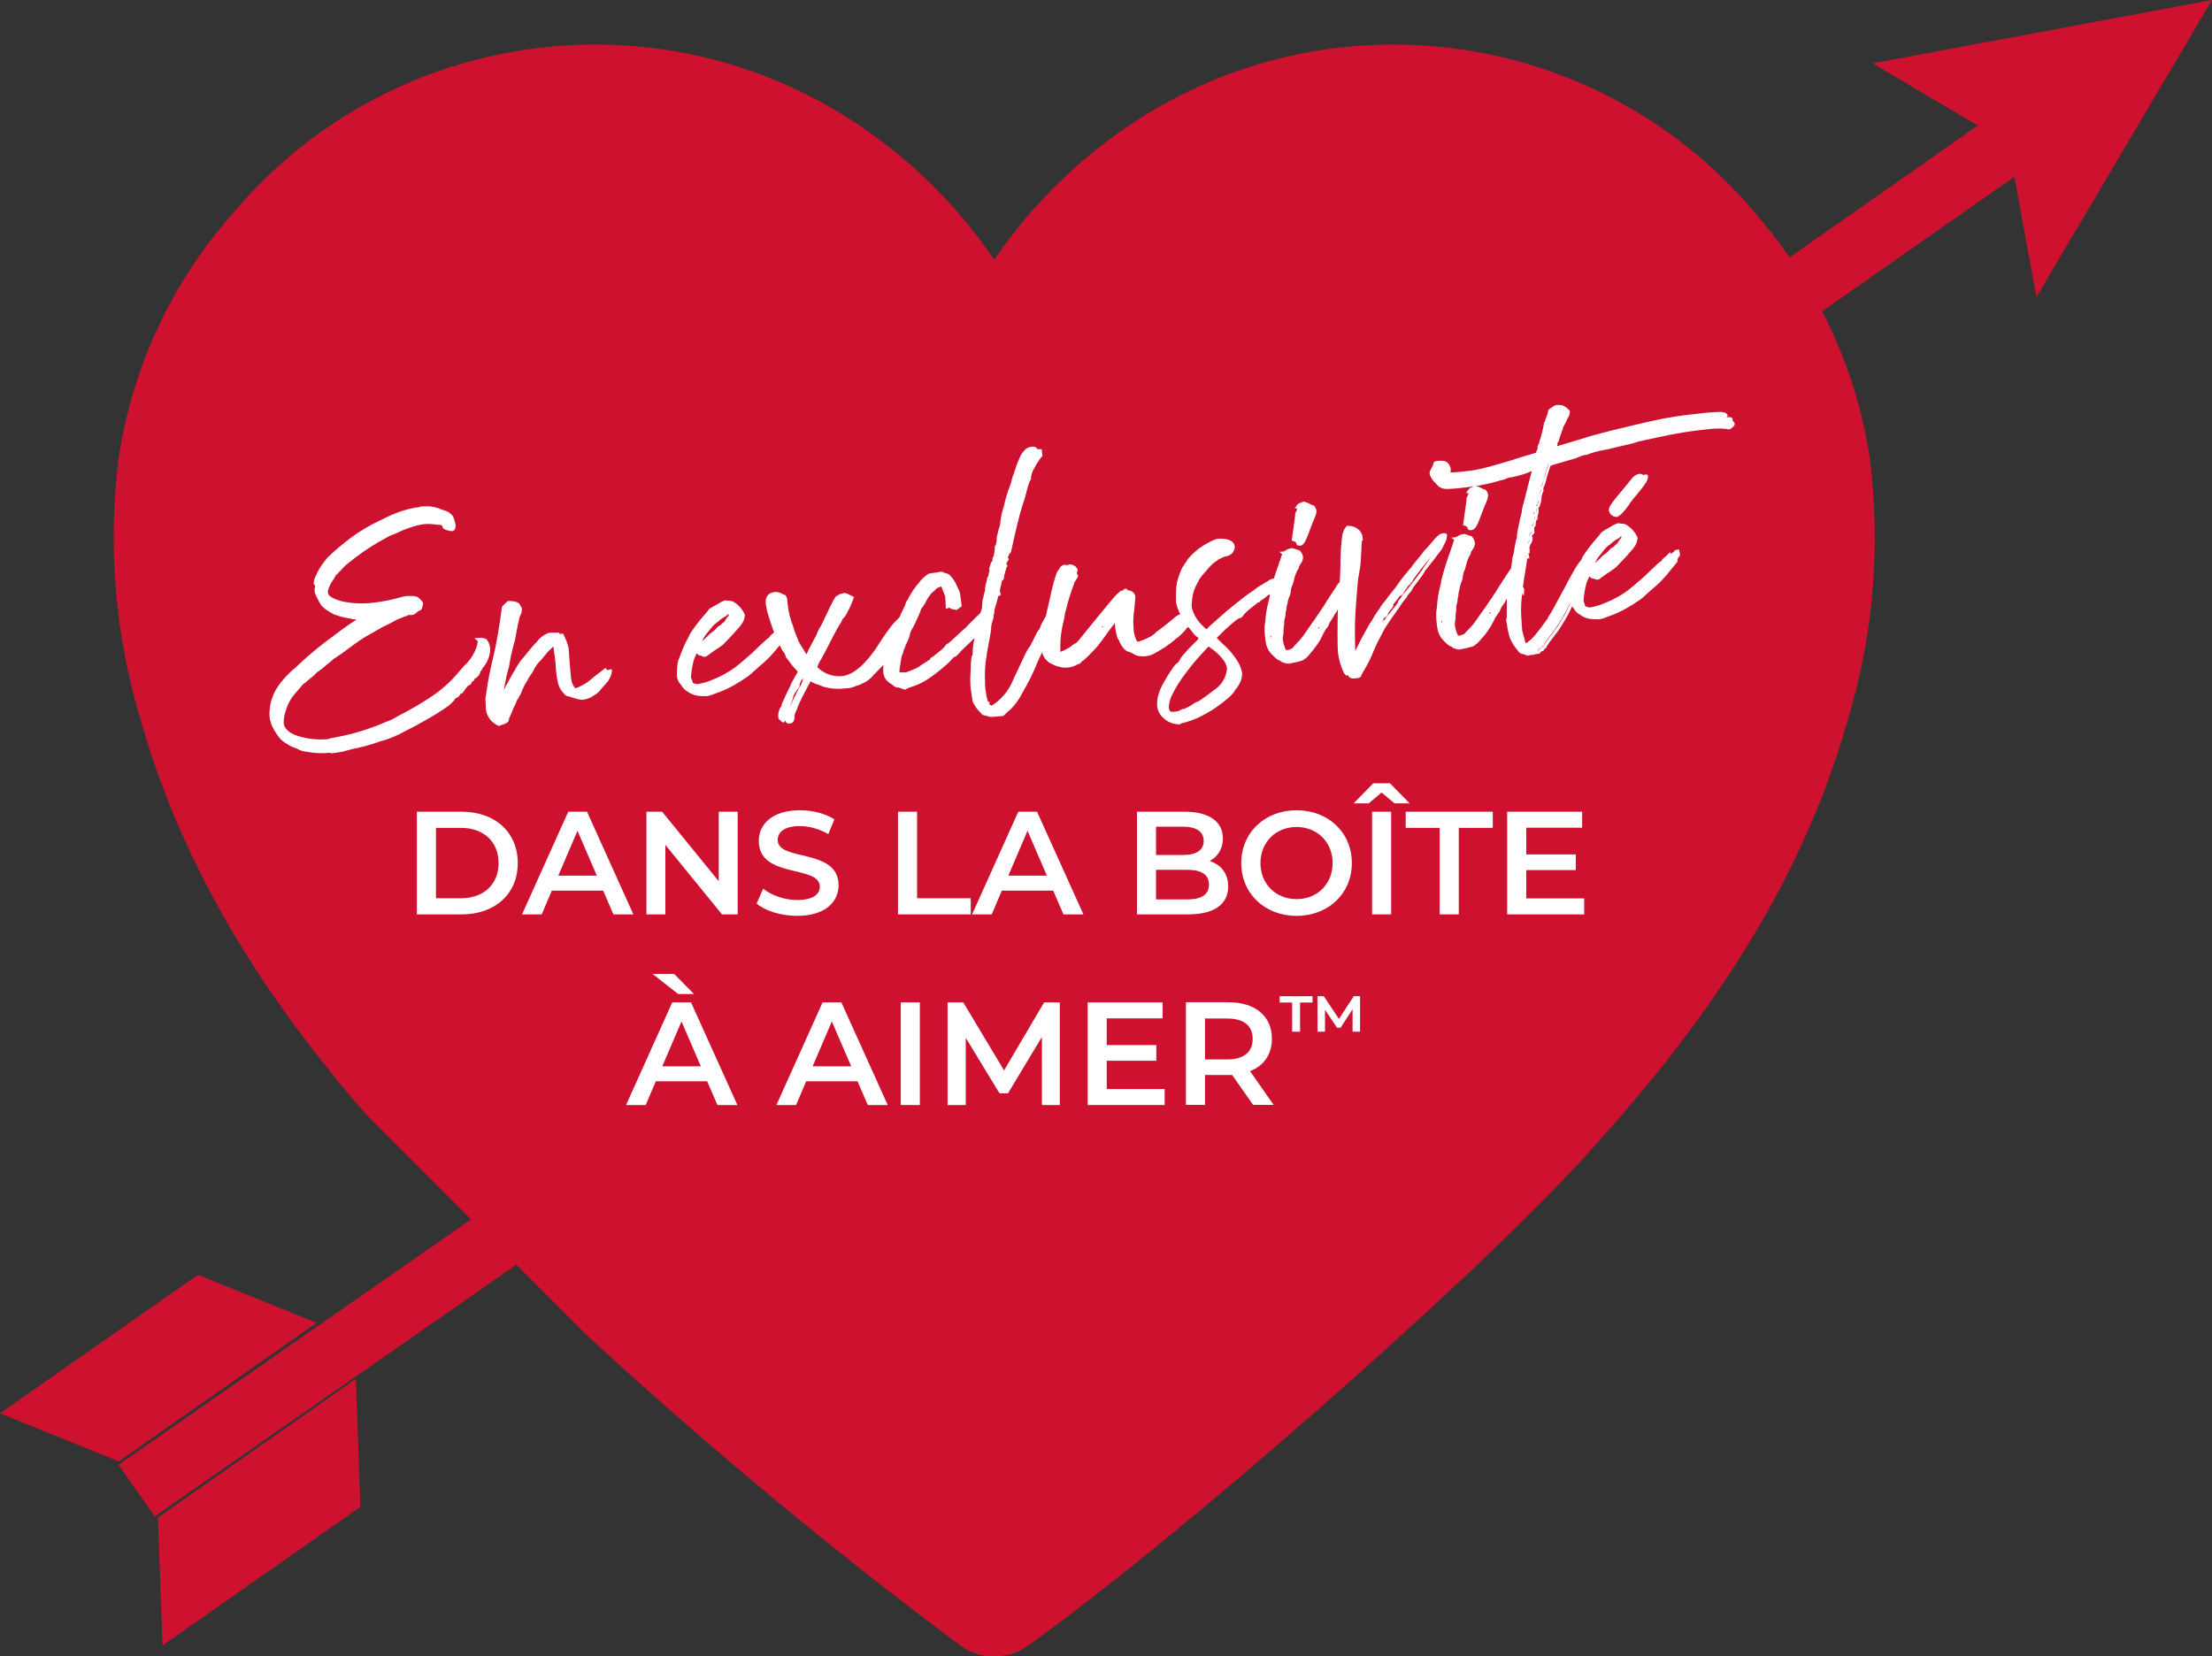 <?xml version="1.0" encoding="UTF-8"?><svg id="b" xmlns="http://www.w3.org/2000/svg" width="150.8" height="112.93" viewBox="0 0 150.8 112.93"><rect x="0" y="0" width="150.8" height="112.93" fill="#333333" stroke="none"/><g id="c"><g id="d"><path d="M127.67,4.32l7.16,4.24-12.83,8.99c-.74-1.07-1.54-2.1-2.39-3.08C109.46,2.45,92.12-.48,78.59,7.53c-4.3,2.56-7.99,6.04-10.81,10.18-2.81-4.15-6.51-7.62-10.81-10.18C43.44-.48,26.1,2.45,15.95,14.46c-4.18,4.69-6.91,10.5-7.85,16.71-.78,6.04-.26,12.19,1.52,18.02,3.39,11.99,10.34,21,15.28,26.74l7.21,7.22-24.03,16.73,2.47,3.52,24.65-17.16,4.77,4.77c8.15,7.52,16.68,14.61,25.56,21.24.65.47,1.45.71,2.25.68h.13c.76,0,1.5-.24,2.12-.68,10.38-7.42,30.25-24.86,37.96-33.32,6.44-7.07,14.3-16.84,17.95-29.74,1.78-5.83,2.3-11.97,1.52-18.01-.52-3.47-1.62-6.83-3.24-9.95l13.11-9.18,1.5,8.21L150.8,0l-23.13,4.32ZM19.95,46.28h.01s0,0,0,0h-.01ZM20.94,45.34h-.02s-.09.02-.15.09c-.08.07-.12.1-.12.11l.14-.09h0c.08-.04.14-.09.15-.11ZM23.45,50.86s-.03-.01-.1,0c-.09,0-.16.01-.2.02-.04.02-.07.02-.08.04l.02.06h.09c.19-.05.29-.09.29-.11h-.02ZM23.74,50.78c-.1,0-.16.03-.16.06,0,.01.02.03.06.02h.09l.07-.06s-.02-.03-.06-.02ZM23.82,43.05h-.03s-.04.02-.06.04c0,.01.02.03.05.04.03,0,.04-.02.05-.05h.01s0-.03-.02-.03ZM23.92,50.74c-.06.02-.08.04-.1.08,0,.01.02.03.05.03.04-.02.06-.03.07-.08l-.02-.03ZM26.73,49.91h-.03s-.03.02-.04.06l.03.03s.04-.02.05-.06h.01l-.02-.03ZM26.73,49.91h-.03s-.03.02-.04.06l.03.03s.04-.02.05-.06h.01l-.02-.03ZM23.92,50.74c-.06.02-.08.04-.1.08,0,.01.02.03.05.03.04-.02.06-.03.07-.08l-.02-.03ZM23.82,43.05h-.03s-.04.02-.06.04c0,.01.02.03.05.04.03,0,.04-.02.05-.05h.01s0-.03-.02-.03ZM23.74,50.78c-.1,0-.16.03-.16.06,0,.01.02.03.06.02h.09l.07-.06s-.02-.03-.06-.02ZM23.45,50.86s-.03-.01-.1,0c-.09,0-.16.01-.2.02-.04.02-.07.02-.08.04l.02.06h.09c.19-.05.29-.09.29-.11h-.02ZM20.94,45.34h-.02s-.09.02-.15.09c-.08.07-.12.1-.12.11l.14-.09h0c.08-.04.14-.09.15-.11ZM19.95,46.28h.01s0,0,0,0h-.01ZM19.95,46.28h.01s0,0,0,0h-.01ZM20.94,45.34h-.02s-.09.02-.15.09c-.08.07-.12.1-.12.11l.14-.09h0c.08-.04.14-.09.15-.11ZM23.45,50.86s-.03-.01-.1,0c-.09,0-.16.01-.2.02-.04.02-.07.02-.08.04l.02.06h.09c.19-.05.29-.09.29-.11h-.02ZM23.74,50.78c-.1,0-.16.03-.16.06,0,.01.02.03.06.02h.09l.07-.06s-.02-.03-.06-.02ZM23.82,43.05h-.03s-.04.02-.06.04c0,.01.02.03.05.04.03,0,.04-.02.05-.05h.01s0-.03-.02-.03ZM23.92,50.74c-.06.02-.08.04-.1.08,0,.01.02.03.05.03.04-.02.06-.03.07-.08l-.02-.03ZM26.73,49.91h-.03s-.03.02-.04.06l.03.03s.04-.02.05-.06h.01l-.02-.03ZM26.73,49.91h-.03s-.03.02-.04.06l.03.03s.04-.02.05-.06h.01l-.02-.03ZM23.92,50.74c-.06.02-.08.04-.1.08,0,.01.02.03.05.03.04-.02.06-.03.07-.08l-.02-.03ZM23.82,43.05h-.03s-.04.02-.06.04c0,.01.02.03.05.04.03,0,.04-.02.05-.05h.01s0-.03-.02-.03ZM23.74,50.78c-.1,0-.16.03-.16.06,0,.01.02.03.06.02h.09l.07-.06s-.02-.03-.06-.02ZM23.45,50.86s-.03-.01-.1,0c-.09,0-.16.01-.2.02-.04.02-.07.02-.08.04l.02.06h.09c.19-.05.29-.09.29-.11h-.02ZM20.94,45.34h-.02s-.09.02-.15.09c-.08.07-.12.1-.12.11l.14-.09h0c.08-.04.14-.09.15-.11ZM19.95,46.28h.01s0,0,0,0h-.01ZM19.95,46.28h.01s0,0,0,0h-.01ZM20.94,45.34h-.02s-.09.02-.15.09c-.08.07-.12.1-.12.11l.14-.09h0c.08-.04.14-.09.15-.11ZM23.45,50.86s-.03-.01-.1,0c-.09,0-.16.01-.2.02-.04.02-.07.02-.08.04l.02.06h.09c.19-.05.29-.09.29-.11h-.02ZM23.74,50.78c-.1,0-.16.03-.16.06,0,.01.02.03.06.02h.09l.07-.06s-.02-.03-.06-.02ZM23.82,43.05h-.03s-.04.02-.06.04c0,.01.02.03.05.04.03,0,.04-.02.05-.05h.01s0-.03-.02-.03ZM23.92,50.74c-.06.02-.08.04-.1.08,0,.01.02.03.05.03.04-.02.06-.03.07-.08l-.02-.03ZM26.73,49.91h-.03s-.03.02-.04.06l.03.03s.04-.02.05-.06h.01l-.02-.03ZM26.73,49.91h-.03s-.03.02-.04.06l.03.03s.04-.02.05-.06h.01l-.02-.03ZM23.92,50.74c-.06.02-.08.04-.1.08,0,.01.02.03.05.03.04-.02.06-.03.07-.08l-.02-.03ZM23.82,43.05h-.03s-.04.02-.06.04c0,.01.02.03.05.04.03,0,.04-.02.05-.05h.01s0-.03-.02-.03ZM23.74,50.78c-.1,0-.16.03-.16.06,0,.01.02.03.06.02h.09l.07-.06s-.02-.03-.06-.02ZM23.45,50.86s-.03-.01-.1,0c-.09,0-.16.01-.2.02-.04.02-.07.02-.08.04l.02.06h.09c.19-.05.29-.09.29-.11h-.02ZM20.94,45.34h-.02s-.09.02-.15.09c-.08.07-.12.1-.12.11l.14-.09h0c.08-.04.14-.09.15-.11ZM19.95,46.28h.01s0,0,0,0h-.01ZM19.95,46.28h.01s0,0,0,0h-.01ZM20.94,45.34h-.02s-.09.02-.15.09c-.08.07-.12.1-.12.11l.14-.09h0c.08-.04.14-.09.15-.11ZM23.45,50.86s-.03-.01-.1,0c-.09,0-.16.01-.2.02-.04.02-.07.02-.08.04l.02.06h.09c.19-.05.29-.09.29-.11h-.02ZM23.74,50.78c-.1,0-.16.03-.16.06,0,.01.02.03.06.02h.09l.07-.06s-.02-.03-.06-.02ZM23.82,43.05h-.03s-.04.02-.06.04c0,.01.02.03.05.04.03,0,.04-.02.05-.05h.01s0-.03-.02-.03ZM23.92,50.74c-.06.02-.08.04-.1.08,0,.01.02.03.05.03.04-.02.06-.03.07-.08l-.02-.03ZM26.73,49.91h-.03s-.03.02-.04.06l.03.03s.04-.02.05-.06h.01l-.02-.03ZM33.21,43.63c-.07-.09-.23-.14-.54-.14l-.32.03.23.19v.05c-.02.12-.04.24-.08.36-.17.49-.46.93-.85,1.28l-.36.42c-.56.67-1.21,1.25-1.94,1.73-.67.44-1.37.85-2.08,1.21l-.5.28-.11.05-.11.05-.06.02s-.08.03-.13.05c-1.05.46-2.15.81-3.28,1.03-.15.03-.27.05-.37.07-.09.01-.18.03-.26.06-.05.02-.11.04-.16.04-.56.04-1.12,0-1.67-.14-.8-.19-1.23-.52-1.27-.97,0-.29.05-.58.15-.86.1-.34.26-.67.47-.96l.47-.55s.08-.08.11-.13c.02-.03.04-.05.06-.08.02-.04.09-.09.09-.09.07-.03.13-.08.18-.13.09-.08.18-.16.28-.24.31-.23.35-.29.36-.32.06-.06.13-.12.21-.17.19-.13.44-.34.84-.68l.19-.16c.32-.2.69-.46,1.07-.75.5-.38.91-.65,1.11-.77l1.09-.62.13-.07c.23-.1.45-.21.66-.33.14-.09.29-.16.45-.22h.02c.08-.03.16-.07.24-.11.05-.02.11-.04.16-.04.05-.01.09-.03.13-.07.01-.01.05-.02.05-.02h.05s.11.02.17.01c.13-.02.25-.08.33-.18.06-.06.13-.1.21-.13h.01c.06-.03.11-.08.14-.14v-.02s.02-.04.02-.07c.01-.05.03-.12.05-.21v-.04c0-.06-.03-.11-.07-.15-.09-.12-.2-.22-.33-.3-.1-.04-.21-.06-.32-.06h-.32s-.01-.01-.01-.01c-.19.02-.37.06-.55.12-.62.17-1.25.29-1.89.36-.69.07-1.38.04-2.05-.11-.61-.17-.93-.36-.95-.59,0-.13.04-.25.09-.37.05-.14.12-.27.2-.39.09-.12.16-.24.23-.37.01-.03.03-.06.05-.08.07-.05.13-.1.17-.16.03-.04.06-.08.08-.1.05-.01.1-.05.11-.11.18-.19.37-.37.58-.52.81-.66,1.69-1.23,2.62-1.72.1-.05.2-.1.31-.14.1-.03.21-.08.31-.13l.05-.02c.22-.11.45-.2.68-.28l.37-.12c.24-.08.48-.13.73-.16.26-.02.51-.01.77.03.1.02.21.02.31.02.04.01.09.02.12.05.03.02.04.09.04.09.01.08.07.14.14.16.07.04.15.08.23.08.08.02.17.05.25.05h.02c.07,0,.14-.05.2-.11v-.02c.04-.09.05-.2.05-.31l-.03-.11c-.03-.18-.09-.36-.19-.52-.16-.19-.37-.31-.61-.36-.16-.06-.28-.11-.34-.13l-.23-.07h-.01l-.17-.03c-.08-.01-.14-.03-.16-.03h-.45l-.22.02-.14.05h-.11c-.8.14-1.58.41-2.3.8l-.26.12c-.68.32-1.32.71-1.92,1.15-.55.41-1.08.86-1.58,1.34-.07.08-.14.16-.19.23l-.06.08c-.22.28-.4.58-.54.9-.09.17-.15.35-.17.56.01.05.04.1.08.13.01.01.02.03.02.03v.08c-.02.06-.04.12-.04.18l.02.2v.02c.08.2.17.39.28.58l.02.04c.05.09.1.18.16.26.16.17.35.31.56.43.1.06.19.11.29.17h.02c.34.13.7.22,1.07.28.15.04.3.06.46.08-.05.02-.11.06-.19.1-.51.33-1.14.8-2.07,1.51-.67.52-1.32,1.07-1.93,1.67-.48.38-.9.84-1.24,1.35-.34.54-.52,1.16-.52,1.8,0,.06.01.13.01.19,0,.11.02.22.07.32v.02s.02.04.02.06c.02.12.07.24.14.35.15.3.34.58.57.83.14.12.29.22.45.31.14.09.29.17.45.22.08.02.15.05.22.09l.04.02c.15.08.31.13.48.15.56.11,1.13.14,1.7.08l.06.04c.27-.03.54-.07.81-.12h0c.13-.05.24-.07.32-.09l.06-.02c.07-.01.13-.02.19-.05.63-.12,1.25-.29,1.86-.5.08-.04.16-.06.24-.08h.03c.53-.16,1.04-.38,1.52-.65.57-.28,1.19-.62,1.9-1.04,1.1-.66,1.24-.83,1.27-.89l.07-.08c.08-.06.14-.15.18-.24.09-.02.18-.07.25-.15.05-.05.08-.11.11-.17h.03c.07,0,.13-.06.25-.25.06-.1.13-.19.21-.27.09-.03.17-.09.23-.17l.05-.06-.05-.05s.03-.01.05-.01c.12-.01.16-.14.18-.2.13-.06.24-.15.31-.28.03-.05.06-.11.08-.18.01-.02.03-.07.03-.07h0s.03-.03.04-.04c.02-.02.04-.07.04-.07v-.02s.11-.15.11-.15h.01c.11-.15.21-.31.28-.49.1-.22.16-.46.16-.71-.01-.23-.08-.45-.22-.64ZM98.53,36.36h-.18c-.19.02-.39.18-.67.53l-.47.54c-.05.03-.13.12-.13.12l-.06.09c-.06.08-.11.15-.16.21l-.47.57c-.05.06-.09.12-.12.17-.02.03-.04.06-.06.09l-.04.05h-.01l-.03.03c-.3.35-.59.71-.85,1.08-.05.09-.11.17-.18.25l-.1.13c-.11.14-.24.29-.36.45-.1.15-.2.29-.32.42-.11.12-.2.25-.27.39-.05.08-.11.16-.17.24-.08.11-.16.23-.23.35-.05.1-.1.19-.16.28-.16.23-.3.48-.43.73-.19.33-.35.63-.48.91-.08.16-.15.3-.2.4v-.07c-.03-1.06-.03-1.74,0-2.2.02-.55.08-1.35.18-2.51.02-.17.05-.35.09-.52v-.04c.05-.27.09-.49.1-.68l.07-1.3v-.03s.01-.08.01-.12l.02-.06h.05l-.02-.2c-.01-.25-.15-.49-.37-.62-.2-.14-.43-.2-.67-.18h-.04l-.03.04c-.14.17-.23.37-.27.59-.08.6-.12,1.21-.13,1.81v.16c0,.24-.01.49-.02.75,0,.17-.02.34-.03.49-.03.02-.1.09-.1.09l-.75,1.15c-.24.4-.67,1.05-1.35,2l-.19.28c-.18.26-.38.5-.61.72l-.24.28s-.08.03-.11.04c-.03.01-.05.03-.07.03-.05.02-.11.04-.16.04h-.08l-.03-.07c-.09-.19-.15-.4-.18-.61-.01-.04-.01-.08-.01-.11,0-.07.01-.14.03-.21.02-.12.03-.24.02-.36.01-.14.03-.29.05-.45v-.22c.06-.17.1-.36.1-.55v-.02s-.03.04-.04.05c.01.13-.02.31-.1.57v.22c-.02.1-.04.27-.05.46.01.12,0,.23-.01.34-.04.11-.04.22-.03.34.02.19.08.41.19.65l.06.13h.15c.07,0,.13-.02.19-.04.06-.02.13-.06.2-.08l.26-.27c.26-.24.46-.5.63-.73l.2-.28c.64-.89,1.08-1.56,1.35-2l.74-1.14s.05-.04.08-.05c.09-.09.2-.13.3-.15.16-.01.3.03.44.15-.09.14-.17.29-.22.46-.05.17-.15.32-.24.46-.16.19-.28.34-.37.47-.08.1-.14.18-.17.24-.02.39-.02.7-.02.91-.01.34-.01.82,0,1.45v.13c.01.18.01.33.02.45.02.14.04.28.07.42.05.26.13.51.23.76.13.31.2.38.27.41h.06l.04-.05v.02c.04.09.1.16.19.2.1.03.2.05.3.03.15-.01.43-.03.43-.2.05-.11.1-.2.16-.3.26-.42.49-.87.67-1.34.14-.34.3-.68.48-1l.2-.39c.06-.12.13-.23.2-.34.09-.14.19-.29.31-.46l.16-.23c.07-.1.14-.19.2-.28.11-.15.21-.3.3-.44.09-.14.18-.27.29-.4h.01c.07-.08.12-.16.17-.24v-.02s.02-.04.04-.06c.11-.11.21-.23.29-.38.02-.03.03-.05.04-.07s.03-.06.03-.06c.02-.01.05-.06.05-.06.04-.06.11-.15.2-.27l.2-.27.02-.03c.12-.14.22-.29.31-.46v-.02s.02-.02.03-.04c.06-.06.12-.12.16-.19.26-.32.55-.69.78-1.01.15-.16.26-.35.34-.56l.03-.04s.05-.08.05-.12c.07-.11.11-.24.11-.37l.02-.13c-.01-.06-.05-.11-.11-.12ZM97.42,38.17c-.07.12-.15.23-.24.34-.09.11-.17.24-.24.37-.43.59-.83,1.1-1.11,1.44-.13.14-.24.28-.33.44-.03.04-.06.08-.09.11-.05.04-.09.1-.09.17-.09.17-.2.31-.32.45-.09.12-.18.22-.26.32-.09.1-.17.21-.25.32l-.02.02c-.1.14-.18.23-.24.3v-.05h.01c.06-.03.09-.11.08-.18v-.08h.03c.12-.02.22-.11.26-.23.02-.06.04-.11.06-.16l.21-.25c.07-.07.11-.16.11-.26v-.04s.08-.07.1-.12c.02-.02.08-.09.14-.17.07-.07.12-.15.16-.24.04-.02.08-.04.12-.06.05-.02.1-.06.14-.11l.02-.03v-.02s.03-.05.08-.13l.06-.09c.07-.09.13-.18.18-.27l.05-.05c.07-.04.12-.1.15-.17.03-.02.06-.04.08-.07.02-.04.05-.08.06-.13.38-.54.79-1.06,1.22-1.56l-.13.19ZM19.95,46.28h.01s0,0,0,0h-.01ZM20.94,45.34h-.02s-.09.02-.15.09c-.08.07-.12.1-.12.11l.14-.09h0c.08-.04.14-.09.15-.11ZM23.45,50.86s-.03-.01-.1,0c-.09,0-.16.01-.2.02-.04.02-.07.02-.08.04l.02.06h.09c.19-.05.29-.09.29-.11h-.02ZM23.74,50.78c-.1,0-.16.03-.16.06,0,.01.02.03.06.02h.09l.07-.06s-.02-.03-.06-.02ZM23.82,43.05h-.03s-.04.02-.06.04c0,.01.02.03.05.04.03,0,.04-.02.05-.05h.01s0-.03-.02-.03ZM23.92,50.74c-.06.02-.08.04-.1.08,0,.01.02.03.05.03.04-.02.06-.03.07-.08l-.02-.03ZM26.73,49.91h-.03s-.03.02-.04.06l.03.03s.04-.02.05-.06h.01l-.02-.03ZM26.73,49.91h-.03s-.03.02-.04.06l.03.03s.04-.02.05-.06h.01l-.02-.03ZM23.92,50.74c-.06.02-.08.04-.1.08,0,.01.02.03.05.03.04-.02.06-.03.07-.08l-.02-.03ZM23.82,43.05h-.03s-.04.02-.06.04c0,.01.02.03.05.04.03,0,.04-.02.05-.05h.01s0-.03-.02-.03ZM23.74,50.78c-.1,0-.16.03-.16.06,0,.01.02.03.06.02h.09l.07-.06s-.02-.03-.06-.02ZM23.45,50.86s-.03-.01-.1,0c-.09,0-.16.01-.2.02-.04.02-.07.02-.08.04l.02.06h.09c.19-.05.29-.09.29-.11h-.02ZM20.94,45.34h-.02s-.09.02-.15.09c-.08.07-.12.1-.12.11l.14-.09h0c.08-.04.14-.09.15-.11ZM19.95,46.28h.01s0,0,0,0h-.01ZM19.95,46.28h.01s0,0,0,0h-.01ZM20.94,45.34h-.02s-.09.02-.15.09c-.08.07-.12.1-.12.11l.14-.09h0c.08-.04.14-.09.15-.11ZM23.45,50.86s-.03-.01-.1,0c-.09,0-.16.01-.2.02-.04.02-.07.02-.08.04l.02.06h.09c.19-.05.29-.09.29-.11h-.02ZM23.74,50.78c-.1,0-.16.03-.16.06,0,.01.02.03.06.02h.09l.07-.06s-.02-.03-.06-.02ZM23.82,43.05h-.03s-.04.02-.06.04c0,.01.02.03.05.04.03,0,.04-.02.05-.05h.01s0-.03-.02-.03ZM23.92,50.74c-.06.02-.08.04-.1.08,0,.01.02.03.05.03.04-.02.06-.03.07-.08l-.02-.03ZM26.73,49.91h-.03s-.03.02-.04.06l.03.03s.04-.02.05-.06h.01l-.02-.03ZM26.73,49.91h-.03s-.03.02-.04.06l.03.03s.04-.02.05-.06h.01l-.02-.03ZM23.92,50.74c-.06.02-.08.04-.1.08,0,.01.02.03.05.03.04-.02.06-.03.07-.08l-.02-.03ZM23.82,43.05h-.03s-.04.02-.06.04c0,.01.02.03.05.04.03,0,.04-.02.05-.05h.01s0-.03-.02-.03ZM23.74,50.78c-.1,0-.16.03-.16.06,0,.01.02.03.06.02h.09l.07-.06s-.02-.03-.06-.02ZM23.45,50.86s-.03-.01-.1,0c-.09,0-.16.01-.2.02-.04.02-.07.02-.08.04l.02.06h.09c.19-.05.29-.09.29-.11h-.02ZM20.94,45.34h-.02s-.09.02-.15.09c-.08.07-.12.1-.12.11l.14-.09h0c.08-.04.14-.09.15-.11ZM19.95,46.28h.01s0,0,0,0h-.01ZM19.95,46.28h.01s0,0,0,0h-.01ZM20.94,45.34h-.02s-.09.02-.15.09c-.08.07-.12.1-.12.11l.14-.09h0c.08-.04.14-.09.15-.11ZM23.45,50.86s-.03-.01-.1,0c-.09,0-.16.01-.2.02-.04.02-.07.02-.08.04l.02.06h.09c.19-.05.29-.09.29-.11h-.02ZM23.74,50.78c-.1,0-.16.03-.16.06,0,.01.02.03.06.02h.09l.07-.06s-.02-.03-.06-.02ZM23.82,43.05h-.03s-.04.02-.06.04c0,.01.02.03.05.04.03,0,.04-.02.05-.05h.01s0-.03-.02-.03ZM23.92,50.74c-.06.02-.08.04-.1.08,0,.01.02.03.05.03.04-.02.06-.03.07-.08l-.02-.03ZM26.73,49.91h-.03s-.03.02-.04.06l.03.03s.04-.02.05-.06h.01l-.02-.03ZM26.73,49.91h-.03s-.03.02-.04.06l.03.03s.04-.02.05-.06h.01l-.02-.03ZM23.92,50.74c-.06.02-.08.04-.1.08,0,.01.02.03.05.03.04-.02.06-.03.07-.08l-.02-.03ZM23.82,43.05h-.03s-.04.02-.06.04c0,.01.02.03.05.04.03,0,.04-.02.05-.05h.01s0-.03-.02-.03ZM23.74,50.78c-.1,0-.16.03-.16.06,0,.01.02.03.06.02h.09l.07-.06s-.02-.03-.06-.02ZM23.45,50.86s-.03-.01-.1,0c-.09,0-.16.01-.2.02-.04.02-.07.02-.08.04l.02.06h.09c.19-.05.29-.09.29-.11h-.02ZM20.94,45.34h-.02s-.09.02-.15.09c-.08.07-.12.1-.12.11l.14-.09h0c.08-.04.14-.09.15-.11ZM19.95,46.28h.01s0,0,0,0h-.01ZM19.95,46.28h.01s0,0,0,0h-.01ZM20.94,45.34h-.02s-.09.02-.15.09c-.08.07-.12.1-.12.11l.14-.09h0c.08-.04.14-.09.15-.11ZM23.45,50.86s-.03-.01-.1,0c-.09,0-.16.01-.2.02-.04.02-.07.02-.08.04l.02.06h.09c.19-.05.29-.09.29-.11h-.02ZM23.74,50.78c-.1,0-.16.03-.16.06,0,.01.02.03.06.02h.09l.07-.06s-.02-.03-.06-.02ZM23.82,43.05h-.03s-.04.02-.06.04c0,.01.02.03.05.04.03,0,.04-.02.05-.05h.01s0-.03-.02-.03ZM23.92,50.74c-.06.02-.08.04-.1.08,0,.01.02.03.05.03.04-.02.06-.03.07-.08l-.02-.03ZM26.73,49.91h-.03s-.03.02-.04.06l.03.03s.04-.02.05-.06h.01l-.02-.03ZM26.73,49.91h-.03s-.03.02-.04.06l.03.03s.04-.02.05-.06h.01l-.02-.03ZM23.92,50.74c-.06.02-.08.04-.1.08,0,.01.02.03.05.03.04-.02.06-.03.07-.08l-.02-.03ZM23.82,43.05h-.03s-.04.02-.06.04c0,.01.02.03.05.04.03,0,.04-.02.05-.05h.01s0-.03-.02-.03ZM23.74,50.78c-.1,0-.16.03-.16.06,0,.01.02.03.06.02h.09l.07-.06s-.02-.03-.06-.02ZM23.45,50.86s-.03-.01-.1,0c-.09,0-.16.01-.2.02-.04.02-.07.02-.08.04l.02.06h.09c.19-.05.29-.09.29-.11h-.02ZM20.94,45.34h-.02s-.09.02-.15.09c-.08.07-.12.1-.12.11l.14-.09h0c.08-.04.14-.09.15-.11ZM19.95,46.28h.01s0,0,0,0h-.01Z" fill="#cd112e"/><polygon points="10.77 103.47 11.08 112.2 24.57 102.75 24.26 94.02 10.77 103.47" fill="#cd112e"/><polygon points="13.49 86.93 0 96.37 8.1 99.65 21.59 90.2 13.49 86.93" fill="#cd112e"/><path d="M30.8,47.93l.07-.08c.08-.06.14-.15.18-.24.09-.02.18-.07.25-.15.05-.05.08-.11.11-.17h.03c.07,0,.13-.06.25-.25.06-.1.13-.19.21-.27.09-.03.17-.09.23-.17l.05-.06-.05-.05s.03-.01.05-.01c.12-.01.16-.14.18-.2.13-.06.24-.15.31-.28.03-.05.06-.11.08-.18.01-.02.03-.07.03-.07h0s.03-.03.04-.04c.02-.02.04-.07.04-.07v-.02s.11-.15.11-.15h.01c.11-.15.21-.31.28-.49.1-.22.16-.46.16-.71-.01-.23-.08-.45-.22-.64-.07-.09-.23-.14-.54-.14l-.32.03.23.19v.05c-.02.12-.04.24-.08.36-.17.49-.46.93-.85,1.28l-.36.42c-.56.67-1.21,1.25-1.94,1.73-.67.44-1.37.85-2.08,1.21l-.5.28-.11.05-.11.05-.06.02s-.08.03-.13.05c-1.05.46-2.15.81-3.28,1.03-.15.03-.27.05-.37.07-.09.01-.18.03-.26.06-.05.02-.11.04-.16.04-.56.04-1.12,0-1.67-.14-.8-.19-1.23-.52-1.27-.97,0-.29.05-.58.15-.86.1-.34.26-.67.47-.96l.47-.55s.08-.08.11-.13c.02-.03.04-.05.06-.08.02-.04.09-.09.09-.09.07-.03.13-.08.18-.13.09-.08.18-.16.28-.24.31-.23.35-.29.36-.32.06-.06.13-.12.21-.17.19-.13.44-.34.84-.68l.19-.16c.32-.2.69-.46,1.07-.75.5-.38.91-.65,1.11-.77l1.09-.62.13-.07c.23-.1.45-.21.66-.33.14-.09.29-.16.45-.22h.02c.08-.03.16-.07.24-.11.05-.02.11-.04.16-.04.05-.01.09-.03.13-.07.01-.01.05-.02.05-.02h.05s.11.02.17.01c.13-.02.25-.08.33-.18.06-.06.13-.1.21-.13h.01c.06-.03.11-.08.14-.14v-.02s.02-.04.02-.07c.01-.05.03-.12.05-.21v-.04c0-.06-.03-.11-.07-.15-.09-.12-.2-.22-.33-.3-.1-.04-.21-.06-.32-.06h-.32s-.01-.01-.01-.01c-.19.02-.37.06-.55.12-.62.17-1.25.29-1.89.36-.69.07-1.38.04-2.05-.11-.61-.17-.93-.36-.95-.59,0-.13.04-.25.09-.37.05-.14.12-.27.2-.39.09-.12.16-.24.23-.37.01-.03.03-.06.05-.08.07-.05.13-.1.17-.16.03-.04.06-.08.08-.1.05-.01.1-.05.11-.11.18-.19.37-.37.58-.52.81-.66,1.69-1.23,2.62-1.72.1-.05.2-.1.31-.14.1-.03.21-.08.31-.13l.05-.02c.22-.11.45-.2.68-.28l.37-.12c.24-.08.48-.13.73-.16.26-.02.51-.01.77.03.1.02.21.02.31.02.04.01.09.02.12.05.03.02.04.09.04.09.01.08.07.14.14.16.07.04.15.08.23.08.08.02.17.05.25.05h.02c.07,0,.14-.05.2-.11v-.02c.04-.09.05-.2.05-.31l-.03-.11c-.03-.18-.09-.36-.19-.52-.16-.19-.37-.31-.61-.36-.16-.06-.28-.11-.34-.13l-.23-.07h-.01l-.17-.03c-.08-.01-.14-.03-.16-.03h-.45l-.22.02-.14.05h-.11c-.8.14-1.58.41-2.3.8l-.26.12c-.68.32-1.32.71-1.92,1.15-.55.41-1.08.86-1.58,1.34-.07.08-.14.16-.19.23l-.06.08c-.22.28-.4.58-.54.9-.09.17-.15.35-.17.56.01.05.04.1.08.13.01.01.02.03.02.03v.08c-.02.06-.04.12-.04.18l.02.2v.02c.08.2.17.39.28.58l.02.04c.05.09.1.18.16.26.16.17.35.31.56.43.1.06.19.11.29.17h.02c.34.13.7.22,1.07.28.15.04.3.06.46.08-.05.02-.11.06-.19.1-.51.33-1.14.8-2.07,1.51-.67.52-1.32,1.07-1.93,1.67-.48.38-.9.84-1.24,1.35-.34.54-.52,1.16-.52,1.8,0,.06.01.13.01.19,0,.11.02.22.07.32v.02s.02.04.02.06c.02.12.07.24.14.35.15.3.34.58.57.83.14.12.29.22.45.31.14.09.29.17.45.22.08.02.15.05.22.09l.04.02c.15.08.31.13.48.15.56.11,1.13.14,1.7.08l.06.04c.27-.03.54-.07.81-.12h0c.13-.05.24-.07.32-.09l.06-.02c.07-.01.13-.02.19-.05.63-.12,1.25-.29,1.86-.5.08-.04.16-.06.24-.08h.03c.53-.16,1.04-.38,1.52-.65.57-.28,1.19-.62,1.9-1.04,1.1-.66,1.24-.83,1.27-.89Z" fill="#fff"/><path d="M61.68,47.04l.04-.02c.17-.1.35-.17.53-.22.32-.11.62-.25.91-.43.34-.22.68-.47.99-.73.29-.23.57-.49.82-.77.09-.09.12-.09.12-.09.04,0,.11,0,.43-.39l.72-.69c.07-.07.13-.14.2-.21-.08.34-.13.69-.13,1.04,0,.1-.01.14-.02.15-.06.07-.08.21-.1.55l-.02.56c-.03.37-.03.75,0,1.12l.14.93c.1.21.22.4.37.58l.31.33.57.14.84-.07.31-.3c.14-.1.27-.23.38-.36.24-.28.45-.59.61-.92.4-.68.75-1.38,1.04-2.11v-.02s.01-.02.01-.02c.01-.02.03-.05.03-.05l.22-.46c.02-.05.04-.08.05-.12.03.22.14.41.3.57h.01l.06.06.02.02s.08.09.18.12l.08.04s.06.03.08.04c.12.06.24.11.37.14h.02c.2.07.42.09.63.07.23-.02.45-.09.64-.21.03-.02.06-.03.09-.03.05,0,.1-.03.22-.17.01-.02.03-.04.05-.05.04-.01.1-.04.48-.42.26-.27.43-.45.53-.56.24-.31.49-.64.69-.93.13-.19.3-.41.5-.66l.02.2c0,.11.02.21.04.32.11.47.13.6.22.62,0,.02.02.08.02.08.08.21.2.39.35.56l.06.05s.1.08.16.1h.01c.14.04.26.09.38.16.12.08.26.14.4.16.13.01.25.02.38.01.23-.01.47-.08.67-.2.49-.26.95-.57,1.38-.92.02-.03.05-.06.08-.08.11-.07.21-.15.3-.24.19-.17.36-.36.52-.57h.01c.05.07.12.16.21.26.29.39.36.42.4.42.01.01.03.02.1.1v.02c-.08.11-.18.22-.29.31-.23.23-.49.49-.75.8-.11.12-.2.25-.27.41-.05.02-.08.06-.08.11,0,.02-.05.05-.05.05h-.02c-.07.03-.13.09-.17.16l-.11.14c-.22.31-.42.63-.6.96-.17.28-.31.58-.4.9-.07.23-.09.47-.09.72.03.36.2.68.48.9.26.24.6.37.96.39h.17v-.06h.01l.14-.03c.61-.15,1.22-.41,1.83-.79.12-.06.23-.13.34-.21.23-.15.44-.31.65-.48l.06-.05c.15-.12.3-.24.43-.38l.11-.13c.09-.09.12-.14.13-.2.01-.01.02-.03.04-.04.04-.05.08-.1.12-.15.01-.01.02-.02.02-.04h.01c.03-.05.05-.08.06-.12.05-.06.08-.12.11-.19.09-.19.13-.41.13-.63-.06-.33-.19-.64-.38-.91-.27-.41-.6-.79-.98-1.11l-.37-.37s.02-.02.03-.03c.02-.02.05-.06.09-.09.03-.03.07-.07.11-.11.04-.04.08-.08.13-.13.04-.05.09-.1.15-.14.05-.06.11-.12.18-.17.49-.45.78-.68.88-.68h.04s.05-.02.09-.06l.07-.07s.05-.07.08-.11c.02-.02.03-.04.05-.06h0c.16-.17.37-.35.65-.56.12-.1.2-.16.23-.18.02-.02.05-.04.09-.04s.06-.02.07-.05c0-.02.07-.07.19-.15.13-.07.19-.12.22-.17.08-.07.17-.13.28-.18-.02.17-.05.33-.1.49-.11.43-.19.87-.22,1.32-.01.1-.03.19-.03.26,0,.03-.02.09-.02.09v.38l.02.26c.02.21.05.42.09.64.08.28.23.53.45.73.3.31.42.35.5.35.04.09.17.13.3.16l.17.05h.02s.03-.01.04-.01l.05.02c.71-.14,1.05-.23,1.05-.3.01-.03.04-.05.08-.05.04-.01.14-.1.31-.31.44-.51.72-.93.87-1.27.08-.2.18-.36.29-.5.1-.13.15-.21.15-.25-.01-.03.06-.16.2-.36.13-.21.19-.32.19-.33,0-.02.03-.06.08-.11.06-.05.08-.1.08-.11,0-.03.02-.07.06-.14-.02.39-.02.7-.02.91-.01.34-.01.82,0,1.45v.13c.01.18.01.33.02.45.02.14.04.28.07.42.05.26.13.51.23.76.13.31.2.38.27.41h.06l.04-.05v.02c.04.09.1.16.19.2.1.03.2.05.3.03.15-.01.43-.03.43-.2.05-.11.1-.2.16-.3.26-.42.49-.87.67-1.34.14-.34.3-.68.48-1l.2-.39c.06-.12.13-.23.2-.34.09-.14.19-.29.31-.46l.16-.23c.07-.1.14-.19.2-.28.11-.15.21-.3.3-.44.09-.14.18-.27.29-.4h.01c.07-.08.12-.16.17-.24v-.02s.02-.04.04-.06c.11-.11.21-.23.29-.38.02-.03.03-.05.04-.07s.03-.06.03-.06c.02-.01.05-.06.05-.06.04-.06.11-.15.2-.27l.2-.27.02-.03c.12-.14.22-.29.31-.46v-.02s.02-.02.03-.04c.06-.06.12-.12.16-.19.26-.32.55-.69.78-1.01.15-.16.26-.35.34-.56l.03-.04s.05-.08.05-.12c.07-.11.11-.24.11-.37l.02-.13c-.01-.06-.05-.11-.11-.12h-.18c-.19.02-.39.18-.67.53l-.47.54c-.05.03-.13.12-.13.12l-.06.09c-.06.08-.11.15-.16.21l-.47.57c-.05.06-.09.12-.12.17-.02.03-.04.06-.06.09l-.04.05h-.01l-.03.03c-.3.35-.59.71-.85,1.08-.05.09-.11.17-.18.25l-.1.13c-.11.14-.24.29-.36.45-.1.15-.2.29-.32.42-.11.12-.2.25-.27.39-.05.08-.11.16-.17.24-.08.11-.16.23-.23.35-.05.1-.1.19-.16.28-.16.23-.3.48-.43.73-.19.33-.35.63-.48.91-.08.16-.15.3-.2.4v-.07c-.03-1.06-.03-1.74,0-2.2.02-.55.08-1.35.18-2.51.02-.17.05-.35.09-.52v-.04c.05-.27.09-.49.1-.68l.07-1.3v-.03s.01-.08.01-.12l.02-.06h.05l-.02-.2c-.01-.25-.15-.49-.37-.62-.2-.14-.43-.2-.67-.18h-.04l-.03.04c-.14.17-.23.37-.27.59-.08.6-.12,1.21-.13,1.81v.16c0,.24-.01.49-.02.75,0,.17-.02.34-.03.49-.03.02-.1.09-.1.09l-.75,1.15c-.24.4-.67,1.05-1.35,2l-.19.28c-.18.26-.38.5-.61.72l-.24.28s-.08.03-.11.04c-.03.01-.05.03-.07.03-.05.02-.11.04-.16.04h-.08l-.03-.07c-.09-.19-.15-.4-.18-.61-.01-.04-.01-.08-.01-.11,0-.07.01-.14.03-.21.02-.12.03-.24.02-.36.01-.14.03-.29.05-.45v-.22c.06-.17.1-.36.1-.55v-.02s.02-.04.02-.07c.03-.05.03-.1.03-.15,0-.08.01-.16.04-.24l.05-.21c0-.08.03-.15.05-.22.02-.07.05-.14.08-.21.04-.09.07-.19.07-.3.02-.18.07-.35.15-.51l.08-.3c.05-.23.13-.45.24-.65.06-.05.09-.13.09-.21.03-.08.07-.15.12-.22.11-.13.16-.29.16-.46-.02-.13-.07-.26-.16-.37l-.06-.07-.49-.16h-.03c-.19.01-.37.08-.52.2-.03.02-.11.03-.11.03l-.24.02.18.15v.05s-.06.09-.06.15c-.05.16-.09.3-.16.45v.03c-.12.33-.24.67-.34,1h-.02c-.11,0-.21.05-.3.1-.03.03-.06.05-.1.07-.04.02-.14.08-.33.2l-.06.04s-.09.05-.13.07c-.1.05-.2.12-.29.21h0c-.05.04-.1.07-.16.11-.35.23-.8.57-1.35,1.02l-.12.1c-.24.19-.48.39-.72.61l-.76.67-.05.05c-.06.06-.11.11-.14.15-.03.03-.05.05-.06.05-.08-.06-.15-.13-.22-.2-.39-.35-.66-.8-.79-1.3v-.08c0-.17.02-.35.04-.53v-.03c.03-.17.06-.33.11-.49.09-.24.2-.47.33-.69l.06-.12c.08-.12.18-.24.28-.35l.21-.24c.07-.09.14-.18.23-.26.07-.08.15-.16.24-.23h.01s.05-.05.08-.07c.02-.02.05-.04.08-.05.01,0,.02-.01.03-.02.02-.01.04-.02.05-.03.02-.02.04-.04.05-.06.03-.01.06-.02.09-.04.02-.01.05-.02.07-.04.02,0,.03-.01.05-.02.1-.05.2-.09.3-.12.09-.01.17-.03.24-.07.01,0,.01-.01.02-.01h.01s.08-.05.11-.07c.03-.03.05-.05.07-.07.02-.02.03-.03.06-.07.01-.04.04-.09.09-.18.01-.03.02-.06.01-.09.02-.03.02-.06.02-.09-.03-.37-.37-.56-1.03-.56h-.05l-.17.03c-.19.06-.38.14-.55.25h-.01c-.2.1-.39.22-.58.35-.12.09-.24.19-.36.3l-.05.04c-.11.1-.21.21-.31.32-.11.12-.17.19-.17.26-.05.03-.1.11-.19.25-.11.16-.2.34-.26.52-.13.32-.22.64-.26.98-.02.19-.02.37-.02.56,0,.16,0,.32,0,.48.04.19.09.37.17.55.04.09.07.17.11.25l-.02.03h-.01s-.04.03-.06.03c-.05,0-.13.04-.51.37l-.12.1c-.27.23-.56.45-.86.66h-.01l-.12.12c-.15.14-.32.25-.51.33-.22.1-.44.19-.67.26-.01-.01-.06-.05-.12-.18-.1-.24-.16-.49-.16-.74-.02-.26-.03-.53-.01-.8.06-.47.1-.91.13-1.36-.01-.12-.07-.24-.17-.31-.09-.09-.21-.12-.33-.12h-.02c-.02-.08-.09-.13-.17-.11-.08,0-.14.06-.16.13h-.08c-.05,0-.09.02-.12.06l-.2.17c-.25.25-.79.91-1.66,1.98-.84,1.05-1.07,1.31-1.13,1.36-.08.02-.15.06-.21.12-.26.21-.55.37-.86.48v-.04c0-.1-.01-.21-.01-.31,0-.59.08-1.18.23-1.76.04-.15.07-.29.08-.44.01-.08.03-.16.06-.25.01-.05.03-.12.05-.19.03-.1.06-.21.09-.34.06-.23.16-.56.31-.99.06-.14.11-.28.15-.43.03-.06.07-.11.11-.16.1-.15.13-.21.13-.27v-.04l-.02-.02s-.02-.04-.03-.05v-.04h-.02v-.12s.02-.05.02-.05c.03-.02.03-.06.03-.09-.02-.07-.06-.13-.11-.18v-.02h0s-.04-.02-.06-.04c-.05-.04-.1-.06-.15-.09-.07-.03-.14-.05-.22-.05-.05.01-.14.05-.14.05h-.02s-.04.02-.05.02c-.04-.03-.09-.04-.14-.04-.07,0-.13.03-.19.07-.07.03-.13.1-.15.17,0,.02-.02.04-.03.05-.09.1-.17.23-.21.37-.16.48-.29.97-.39,1.47l-.17.75c-.06.24-.11.45-.15.65-.08.11-.14.23-.2.35-.1.16-.17.33-.23.51-.11.12-.19.25-.25.4-.08.14-.14.27-.2.41-.05.06-.09.13-.12.21-.02.05-.04.1-.05.13-.08.04-.21.23-.65,1.2l-.53,1.12c-.29.73-.8,1.34-1.46,1.75l-.03-.02s-.06-.04-.09-.05l-.02-.02h-.03l.03-.16-.13-.05v-.02c-.07-.25-.12-.52-.15-.78-.03-.21-.03-.42-.03-.62-.02-.46,0-.93.06-1.39.03-.14.06-.27.06-.41l.08-.45c.03-.14.06-.29.08-.43l.02-.11c.01-.09.03-.18.05-.29.01-.06.03-.12.03-.18.03-.12.04-.25.04-.38.01-.15.05-.3.1-.44.04-.12.07-.24.07-.37v-.04h0c.03-.06.05-.13.05-.2v-.02c0-.11.03-.22.07-.33.09-.28.15-.52.19-.71h.03s.15-.08.15-.08l-.07-.28s.01-.07.01-.07l.04-.2c.01-.05.04-.15.04-.15v-.04s.01-.03.02-.07c.01-.04.03-.09.04-.14v-.03s.13-.05.13-.16c-.01-.06,0-.12.03-.17l-.03-.02s.07-.11.07-.18c.02-.1.05-.2.09-.3v-.05s.03-.03.04-.04c.03-.02.03-.1.03-.1v-.06l-.08-.03c.04-.1.09-.2.15-.29l.03-.04-.07-.17c.06-.04.09-.11.09-.2.08-.05.14-.13.15-.23.31-1.42.53-2.33.72-2.95.16-.48.25-.78.3-.99.05-.24.12-.48.21-.72,0-.04.02-.07.04-.1.04-.02.08-.07.07-.19.02-.24.1-.47.23-.68.15-.29.33-.56.53-.81l.03-.03-.06-.45h-.31l-.02-.05c-.03-.07-.11-.12-.24-.12-.03,0-.06,0-.09,0-.14.01-.28.06-.4.14-.22.19-.38.43-.48.71-.12.26-.22.53-.3.81-.02.08-.05.16-.08.24-.04.08-.07.17-.1.27v.03c-.03.16-.08.31-.14.47-.07.17-.13.34-.18.52l-.02.05c-.08.26-.15.52-.21.79-.11.34-.19.69-.24,1.04,0,.15-.02.29-.07.42-.02.06-.04.11-.05.16-.03.09-.05.18-.07.27,0,.05-.04.14-.04.14v.02c-.02.06-.02.11-.02.17v.04s-.01.11-.01.11v.05s-.02.08-.02.12c-.02.03-.02.06-.02.08-.01.03-.02.06-.04.08-.02.02-.04.05-.04.08-.01.03-.01.07-.01.1v.05h.02s-.03.1-.03.1l-.02.16c-.02.11-.04.25-.04.25l-.04.05s-.05.1-.05.15l.02.08s-.01.02-.03.04c-.05.06-.09.13-.11.21l-.02.06c-.02.05-.04.09-.04.14-.03.07-.03.13-.03.2l.02.07s-.02.05-.02.07c-.04.07-.05.14-.05.22,0,.02-.01.05-.02.07-.04.05-.07.1-.08.16-.01.02-.01.04-.01.06-.01.06-.02.12-.04.18-.05.16-.09.34-.09.51.01.06,0,.12-.03.17-.04.11-.07.23-.08.35-.01.06-.02.12-.05.18v.02c-.02.07-.03.15-.03.25.01.18-.02.36-.09.53l-.03.09c-.18.17-.42.41-.73.72l-.18.18v.02c-.11.11-.22.21-.34.3-.29.27-.88.83-.99.89-.07,0-.13.06-.15.13-.13.16-.27.29-.43.41l-.37.29v.02s-.02.02-.07.04c-.13.04-.17.11-.17.16-.02.03-.09.07-.09.07l-.35.22c-.12.07-.23.15-.34.24l-.2.1c-.22.1-.44.19-.67.27h-.4s-.04-.01-.05-.02c.01-.23.04-.45.09-.67.02-.17.05-.33.09-.49.04-.05.07-.11.08-.18.01-.06.02-.11.04-.17.07-.12.12-.25.14-.39.04-.02.06-.07.14-.25l.04-.1c.06-.13.1-.26.11-.4.05-.14.12-.28.2-.4.06-.11.17-.33.34-.71.08-.18.16-.36.22-.55.13-.16.25-.34.34-.53.09-.18.21-.36.34-.52l.25-.22h0c.14-.16.21-.18.22-.18.06,0,.11-.03.15-.07h.08l.06.18.2.51.04.83.25-.08s.1.07.16.1h.04s.15.03.15.03l.13.03.35-.26-.11-.87c-.01-.09-.04-.17-.09-.24l-.12-.26c-.11-.28-.28-.54-.5-.76-.07-.06-.15-.1-.24-.12-.1-.02-.2-.05-.29-.11h-.03l-.83.13h-.02c-.27.16-.5.37-.68.62-.27.3-.49.63-.68.98-.09.17-.12.23-.13.25-.05.03-.08.08-.09.15-.02.11-.06.21-.12.3-.11.24-.23.48-.33.71-.21.19-.4.39-.57.61-.21.27-.42.57-.65.92-.95,1.56-1.87,2.39-2.72,2.46-.58.04-1.15-.16-1.58-.56-.02-.01-.04-.04-.06-.06.06-.2.15-.39.27-.56l.21-.39c.14-.27.25-.47.33-.63l.07-.14c.06-.13.15-.3.26-.51l.04-.07c.14-.27.25-.46.33-.59.09-.12.16-.25.2-.39.1-.05.24-.22.53-.85.09-.19.16-.38.23-.57l.03-.08-.28-.14c-.26-.13-.36-.14-.39-.14h-.04l-.02.02s-.09.04-.13.04c-.11.01-.2.06-.28.14-.07,0-.13,0-.47.71-.04.07-.07.13-.1.2-.05.11-.1.22-.15.32-.05.11-.1.21-.16.32-.02.04-.04.09-.06.15l-.18.36c-.1.13-.17.27-.23.42-.05.14-.11.28-.19.4l-.43.82c-.04.1-.08.2-.14.29-.05-.08-.13-.21-.25-.42-.11-.16-.21-.33-.3-.51-.02-.07-.04-.13-.07-.19-.04-.09-.08-.2-.14-.34l-.16-.5c-.08-.2-.15-.43-.22-.69-.08-.33-.13-.66-.16-1,.01-.13-.04-.27-.12-.38h-.02s-.1-.05-.1-.05l-.09-.04c-.15-.1-.34-.14-.52-.13-.31.03-.67.19-.62.8.05.35.14.71.26,1.05.09.31.2.61.31.9l-.06.06c-.12.08-.23.19-.3.32-.07.02-.16.09-.59.5l-.57.55c-.5.44-.87.75-1.1.93-.45.33-.94.61-1.46.82-.34.16-.7.27-1.07.34-.1.02-.2,0-.3-.04l-.09-.04-.02-.07s-.02-.05-.02-.07c-.01-.04-.02-.07-.03-.1h-.02v-.03s-.03-.05-.04-.08c.02-.34.07-.68.15-1.02.05-.23.14-.44.25-.64.11.14.21.16.27.16.02,0,.04,0,.06.01.05.05.12.07.19.07.09,0,.17-.04.23-.1.02-.02.08-.06.15-.11l.28-.2c.21-.13.41-.27.61-.42.53-.55.85-.89.96-1.03.15-.16.29-.33.4-.52.07-.14.11-.29.13-.45v-.03s-.01-.03-.01-.03c-.16-.36-.43-.67-.78-.87-.11-.05-.23-.07-.35-.07l-.2-.02h-.03c-.16.06-.32.14-.46.23-.06.04-.12.08-.18.11l-.12.06c-.15.08-.25.15-.3.19l-.04.03v.02s-.1.12-.1.12l-.03.04c-.05.06-.12.15-.23.27-.28.32-.54.66-.78,1.01-.14.2-.17.27-.17.3-.03.05-.05.1-.08.15-.2.35-.36.72-.5,1.09-.03.07-.05.14-.07.19-.02.05-.04.1-.06.15-.03.06-.06.14-.08.22-.01.06-.03.12-.03.2l-.02.22c-.02.19-.02.39-.02.58.03.2.12.4.26.55.04.05.08.1.11.16.09.13.2.24.34.31.21.16.44.26.69.3.22.03.44.03.66.03.13-.02.26-.06.38-.11l.67-.25c.37-.16.73-.34,1.07-.56.12-.06.25-.14.36-.23.05-.03.09-.06.14-.09.21-.13.4-.29.57-.46l.42-.37c.33-.27.63-.56.91-.88l.43-.52s.05.09.07.13c.06.15.15.28.25.4.04.07.07.15.09.24v.02s.05.09.09.11c.02.03.06.08.1.14l.08.1c.15.22.32.43.52.61l.03.02c-.03.11-.08.21-.14.3l-.08.13c-.09.17-.16.29-.19.35-.02.04-.05.09-.06.13-.01.04-.05.12-.05.12l-.06.12c-.16.33-.32.65-.44.94-.05.1-.09.2-.09.31-.08.05-.13.16-.2.41-.02.09-.02.18-.02.28,0,.06.02.22.14.24.04.09.12.15.21.16h.05l.03-.04s.04-.06.05-.09c.01.02.03.05.03.07.04.11.13.15.27.14.13-.01.33-.08.33-.44,0-.17.06-.33.14-.48l.11-.28c.07-.2.34-.75.83-1.65v-.03c.19.1.39.19.6.25l.3.12c.5.14,1.01.17,1.52.11.25-.01.5-.07.73-.18l.09-.02h.02c.19-.08.38-.17.56-.27.19-.13.36-.28.5-.45.26-.27.5-.5.67-.69-.02.16-.03.31-.02.46.01.2.07.4.19.56.11.12.24.23.38.31l.13.1c.08.08.18.12.29.12.08,0,.15.02.22.06l.27.09ZM94.23,42.4h.01c.06-.03.09-.11.08-.18v-.08h.03c.12-.02.22-.11.26-.23.02-.06.04-.11.06-.16l.21-.25c.07-.07.11-.16.11-.26v-.04s.08-.07.1-.12c.02-.02.08-.09.14-.17.07-.07.12-.15.16-.24.04-.02.08-.04.12-.06.05-.02.1-.06.14-.11l.02-.03v-.02s.03-.05.08-.13l.06-.09c.07-.09.13-.18.18-.27l.05-.05c.07-.04.12-.1.15-.17.03-.02.06-.04.08-.07.02-.04.05-.08.06-.13.38-.54.79-1.06,1.22-1.56l-.13.19c-.07.12-.15.23-.24.34-.09.11-.17.24-.24.37-.43.59-.83,1.1-1.11,1.44-.13.14-.24.28-.33.44-.03.04-.06.08-.09.11-.05.04-.09.1-.09.17-.09.17-.2.31-.32.45-.09.12-.18.22-.26.32-.09.1-.17.21-.25.32l-.02.02c-.1.14-.18.23-.24.3v-.05ZM82.73,47.08c-.28.22-.58.44-.87.64-.05.04-.1.07-.16.1-.12.04-.23.09-.33.16-.2.15-.42.27-.66.36h-.04s-.09.02-.13.04c-.03.02-.06.04-.09.05h-.01s-.01.01-.01.01c-.05.03-.1.06-.16.06-.11.02-.23.04-.34.04s-.22-.04-.24-.27h-.01c.01-.26.06-.51.16-.75.29-.62.65-1.19,1.07-1.72.32-.43.66-.84,1.03-1.23l.45-.49.09.07c.34.22.64.49.89.81.15.17.24.39.28.61-.04.62-.39,1.18-.92,1.51ZM86.62,43.37l.03-.02.02.06h-.01v.1l-.05-.11s.01-.03.01-.03ZM89.86,42.81s.02-.03.06-.03c.03,0,.05.05.05.05h-.02v.03c-.06-.01-.09-.04-.09-.05ZM75.18,42.72h.04s0,.04-.05.06c-.01,0-.01-.04-.03,0-.01.02-.02.02-.02-.01,0-.04.06-.04.06-.04ZM48,43.45c.11-.17.24-.33.37-.48.13-.18.28-.35.46-.49h.03l.02-.02s.01-.05.01-.05h.01s.02.01.02.01c.06-.06.14-.12.21-.18s.14-.11.22-.15c.1-.04.19-.11.27-.19l.04-.04h.01v.15s-.03.02-.03.02c-.05.04-.09.09-.12.15l-.02.03c-.05.09-.11.17-.18.24h-.01c-.06.04-.12.09-.16.15-.04.05-.06.05-.06.05-.07,0-.15.07-.32.27-.09.09-.18.16-.28.23-.1.06-.19.15-.26.24l-.1.09c-.07.07-.15.14-.23.22h-.02c.03-.06.06-.14.12-.25ZM54.43,47c-.04.08-.08.14-.1.18-.02.04-.04.08-.05.12-.01.02-.04.1-.13.26-.07.13-.17.34-.28.61.02-.09.06-.2.11-.34.06-.12.1-.25.11-.39h0c.08-.14.16-.27.25-.4.03-.05.07-.09.12-.13v-.02c.05-.06.06-.12.05-.19.03-.14.09-.28.19-.39.02-.02.04-.04.06-.05-.06.27-.18.52-.34.74Z" fill="#fff"/><path d="M110.68,34.89c.12-.12.22-.26.32-.4.06-.06.09-.1.09-.14.16-.22.33-.44.51-.64.23-.27.45-.55.64-.85.07-.12.11-.26.11-.4,0-.07-.08-.12-.15-.11l-.17.04-.03-.02s-.07-.03-.07-.03c-.04-.03-.1-.04-.15-.03l-.11.02c-.19.06-.35.18-.46.35l-1.02,1.24c-.16.18-.3.37-.42.57-.03.04-.05.09-.06.13v.03s-.02.06-.03.09v.07c.06.28.31.46.59.44v-.03s.09-.02.13-.06c.11-.08.2-.17.28-.27Z" fill="#fff"/><path d="M118.18,28.77l-.03-.05-.04-.05s.01-.05.01-.08v-.03c-.05-.11-.16-.12-.25-.12h-.01c-.06.02-.11.01-.16,0,.02-.02.05-.05.05-.05l.04-.05-.03-.06c-.04-.08-.11-.13-.2-.15-.14-.04-.29-.04-.43-.04-.19,0-.49.03-.87.06-1.03.11-1.79.2-2.27.29l-.6.1c-1.1.23-2.3.51-3.58.83-.77.2-1.4.36-1.81.5l-1.86.56c.03-.08.05-.17.05-.26.06-.03.09-.09.09-.16.05-.18.11-.36.18-.54l.03-.08c.06-.2.1-.31.1-.31l.13-.23c.05-.09.1-.19.13-.29.11-.15.17-.32.17-.5v-.05l-.03-.03c-.13-.14-.28-.26-.45-.33-.17-.04-.34-.05-.51-.02l-.03.02h-.02s-.09.06-.13.09c-.04.03-.11.08-.11.08h-.01c-.06.03-.11.07-.16.12-.01.02-.03.05-.03.08v.04c-.04.18-.1.36-.18.53l-.02.04.02.05s-.03.05-.05.07c-.04.04-.06.1-.06.16-.02.16-.06.32-.1.48-.04.16-.08.32-.13.49-.04.1-.07.2-.09.31-.01.04-.04.12-.04.12l-.02.02s-.06.09-.06.15l.02.08s-.02.07-.04.1c-.03.06-.06.14-.08.21-.14.05-.57.17-1,.3-.88.29-1.77.55-2.64.77-.1.02-.21.04-.33.07-.12.03-.29.06-.52.09-.23.03-.55.06-1.01.1-.06.01-.13.01-.19.01-.05,0-.09,0-.14-.01.02-.07.02-.13.02-.2,0-.1-.04-.2-.09-.29-.04-.08-.11-.16-.19-.21-.08-.04-.17-.08-.26-.08h-.28c-.15.01-.36.03-.35.18-.03.1-.07.19-.12.28-.15.27-.15.32-.15.36,0,.11.05.23.11.33.06.12.14.23.24.32l.03.03c.07.07.15.15.22.23.07.07.15.11.24.14.12.05.26.05.39.05.17,0,.41-.02.73-.05.39-.04.74-.08,1.06-.13-.02,0-.03.02-.05.02-.04.02-.08.04-.11.06h-.06c-.08.06-.15.13-.2.21l-.12.18.18-.02s-.02.06-.03.09v.03s-.03.08-.05.11c-.05.05-.07.12-.06.19-.01.12-.05.49-.14,1.06l-.1.73.09.02s.05.02.08.02c.03.02.05.04.08.05.01.01.03.03.04.03,0,.06.07.17.07.17.02.04.1.04.1.04h.09c.1,0,.2-.06.27-.14.09-.12.16-.25.22-.39.06-.15.15-.37.25-.65l.04-.1c.11-.32.2-.53.26-.63v-.03c.04-.08.07-.16.09-.24.02-.07.03-.15.03-.22v-.02c-.02-.1-.06-.19-.12-.27-.03-.05-.09-.09-.15-.09-.02,0-.04-.02-.05-.02-.16-.08-.32-.16-.5-.21.15-.02.29-.05.43-.08.44-.08.87-.19,1.3-.32.14-.02.27-.07.39-.13.09-.03.18-.06.27-.06.37-.07.74-.17,1.09-.3.12-.05.22-.09.32-.13-.15.54-.29,1.12-.43,1.67l-.15.59-.02.02v.04c-.04.14-.08.3-.08.45-.1.37-.17.72-.24,1.06-.06.24-.1.48-.1.73v.04h0c-.05.05-.07.12-.07.19-.05.22-.09.43-.12.65,0,.05-.02.1-.02.14-.08.22-.12.46-.13.69-.03.14-.04.27-.06.38l-.05.05-.75,1.15c-.24.4-.67,1.06-1.35,2l-.19.28c-.18.26-.38.5-.61.72l-.24.26s-.08.03-.11.04c-.03,0-.05.03-.07.03-.05.02-.11.04-.16.04h-.08l-.03-.07c-.09-.19-.15-.4-.18-.61-.01-.04-.01-.08-.01-.11,0-.07.01-.14.03-.21.02-.12.03-.24.02-.36.01-.14.03-.29.05-.45v-.22c.06-.17.1-.36.1-.55v-.02c.04-.07.05-.14.05-.22s.01-.16.04-.24l.05-.21c.02-.15.07-.29.13-.43.04-.09.07-.19.07-.3.02-.18.07-.35.15-.51l.08-.3c.05-.23.13-.45.24-.65.05-.05.08-.12.08-.19.03-.08.07-.15.12-.22.11-.13.16-.29.16-.46-.02-.13-.07-.26-.16-.37l-.06-.07-.49-.16h-.02c-.19.01-.37.08-.52.2-.03.02-.11.03-.11.03l-.24.02.18.15v.05s-.06.09-.06.15c-.05.16-.09.3-.16.45v.03c-.25.68-.47,1.37-.65,2.08-.02.17-.05.33-.1.49-.11.44-.17.88-.2,1.32-.01.1-.03.19-.03.26-.01.03-.02.09-.02.09v.38l.02.26c.02.21.05.42.09.64.08.28.23.53.45.73.3.31.42.35.5.35.04.09.17.13.3.16l.17.05h.02c.86-.17,1.08-.24,1.12-.35.06-.01.13-.06.37-.34.36-.38.66-.82.89-1.29.07-.16.17-.32.28-.47.12-.16.17-.24.17-.31.05-.11.12-.21.19-.31.09-.11.16-.23.21-.36l.04-.04v.14s0,.19,0,.19c-.01.29-.01.56-.01.81v.18c-.04.05-.05.1-.04.16l.06.3c.03.27.09.53.16.79.09.27.24.53.42.77.02.03.03.06.06.08.03.02.05.05.07.08.02.05.06.09.1.13.03.04.12.1.12.1h.02s.09.04.14.04c.05.02.15.05.15.05l.09.03h.04l-.03.03c.09,0,.17-.02.26-.05h.12s.08-.01.11-.02c.04-.01.08-.02.12-.03.07-.01.15-.02.23-.04h.03l.03-.03s.02-.03.05-.06.07-.08.07-.08h.05c.07,0,.13-.1.13-.1v-.03s.03-.04.06-.05c.06-.02.11-.08.11-.15.13-.2.26-.39.41-.57l.1-.13c.2-.26.32-.42.38-.52.27-.42.48-.78.58-.97.11-.22.2-.4.26-.53.02.02.04.05.06.08.04.05.08.1.11.16.09.13.2.24.34.31.21.16.44.26.69.3.22.03.44.03.66.03.13-.02.26-.06.38-.11l.67-.25c.37-.16.73-.34,1.07-.56.12-.06.25-.14.36-.23.05-.03.09-.06.14-.09.21-.13.4-.29.57-.46l.42-.37c.33-.27.63-.56.91-.88l.8-.98v-.13c.02-.1.07-.19.14-.25l.03-.03v-.04c0-.1-.02-.19-.04-.29l-.02-.08h-.08c-.07,0-.25.02-.26.14-.08.03-.14.09-.2.15l-.07-.12-.31.3c-.12.08-.23.19-.3.32-.07.02-.16.09-.59.5l-.57.55c-.5.44-.87.75-1.1.93-.45.33-.94.61-1.46.82-.34.16-.7.27-1.07.34-.1.02-.2,0-.3-.04l-.09-.04-.02-.07s-.02-.05-.02-.07c-.01-.04-.02-.07-.03-.1h-.02v-.03s-.02-.07-.02-.1c.02-.34.07-.68.15-1.02.05-.23.14-.44.25-.64.11.14.21.16.27.16.02,0,.04,0,.06,0,.05.05.12.07.19.07.09,0,.17-.04.23-.1.02-.02.08-.06.15-.11l.28-.2c.21-.13.41-.27.61-.42.53-.55.85-.89.96-1.03.15-.16.29-.33.4-.52.07-.14.11-.29.13-.45v-.03s-.01-.03-.01-.03c-.16-.36-.43-.67-.78-.87-.11-.05-.23-.07-.35-.07l-.2-.02h-.03c-.16.06-.32.14-.46.23-.06.04-.12.08-.18.11l-.12.06c-.15.09-.25.16-.3.2l-.04.03v.02h-.02s-.09.12-.09.12l-.03.04c-.05.06-.12.15-.23.27-.28.32-.54.66-.78,1.01-.14.2-.17.27-.17.3-.03.05-.08.15-.08.15l-.02.03c-.12.07-.51.72-1.15,1.95-.56,1.05-.9,1.67-1.03,1.84-.03.03-.04.07-.04.08s0,.03-.01.05-.03.04-.05.06c-.04.05-.16.21-.34.46-.12.17-.22.3-.32.42-.05.07-.1.13-.16.2-.08.09-.16.18-.22.24-.15.14-.28.24-.41.31-.02-.02-.03-.05-.03-.07s-.02-.05-.02-.07c-.02-.08-.04-.15-.06-.23-.02-.09-.05-.2-.09-.33-.01-.05-.03-.12-.05-.18l-.03-.49c-.06-.61-.06-1.23.01-1.84.01-.06.02-.13.02-.19l.11.17.03-.4v-.02s-.01-.14-.09-.16c.04-.37.11-.77.19-1.24l.11-.73h.15l-.02-.11c-.01-.08-.03-.16-.06-.24h.09v-.31l-.02-.11.06-.09s.01.03.01.03v-.04h-.02v-.05s.05-.07.05-.07l.04-.06c.03-.06.06-.13.08-.2v-.05s0-.08,0-.12-.02-.08-.06-.11c.05-.06.1-.12.16-.17l.03-.03v-.05c-.02-.12-.02-.22-.02-.33.08-.05.12-.15.1-.24.01-.11.03-.21.07-.31l.04.06.03-.29s.01-.07.02-.1c0-.02.02-.03.02-.05.01-.02.01-.05.01-.07v-.04c.02-.06.02-.12,0-.18v-.13s.03-.02.04-.03c.03-.04.06-.08.06-.13.01-.02.02-.05.03-.08.01-.03.02-.06.03-.09.03-.1.05-.21.05-.32,0-.12.03-.25.08-.37.04-.06.06-.13.06-.21l-.02-.08s.03-.08.03-.08v-.02s.02-.06.04-.08h.02v-.03c.06-.18.11-.35.15-.53.07-.26.15-.53.25-.8.1-.05.2-.08.3-.11.14-.04.45-.12.97-.28.22-.06.44-.12.65-.21.14-.07.29-.12.45-.15h.05c.11-.02.23-.06.33-.11.28-.09.58-.17.87-.22.25-.04.48-.09.72-.16l.86-.2c.27-.05.53-.13.79-.22l1.34-.29c1.16-.26,2.33-.45,3.51-.56.38-.05.77-.05,1.15-.01.11.05.24.04.34-.04.06-.04.11-.09.16-.14.05-.05.07-.11.07-.18,0-.04-.02-.06-.07-.13ZM104.55,35.05l-.02-.02.06-.11s0,.03.02.04l-.06.09ZM108.75,38.38c.03-.06.06-.14.12-.25.11-.17.24-.33.37-.48.13-.18.28-.35.46-.49h.03l.02-.02s.03-.05.03-.05h.02c.06-.06.14-.12.21-.17.07-.06.14-.11.22-.15.1-.04.19-.11.27-.19l.03-.04h0v.15s-.03.02-.03.02c-.05.04-.09.09-.12.15l-.02.03c-.05.09-.11.17-.18.24h-.01c-.06.04-.12.09-.16.15-.04.05-.06.05-.06.05-.07,0-.15.07-.32.27-.09.09-.18.16-.28.23-.1.06-.19.15-.26.24l-.1.09c-.07.07-.15.14-.23.22h-.02ZM101.62,41.81h-.02v.03c-.06,0-.09-.04-.09-.05s.02-.03.06-.03c.03-.01.05.05.05.05ZM98.32,42.39h-.01v.1l-.05-.11s.01-.03.01-.03l.03-.02.02.06ZM104.94,44.27s-.05.06-.05.06l-.04.04s-.02.01-.03,0c.04-.05.08-.08.12-.13s.1-.07.1-.07v.02s-.07.04-.1.08ZM105.25,44.03c-.06.03-.12.08-.15.14,0,0-.02.01-.02.01,0-.02.02-.04.03-.06.03-.05.07-.08.11-.1.02,0,.04-.02.04-.03,0,.02-.01.03-.01.04ZM106.75,41.79c-.1.18-.32.53-.58.95-.05.08-.18.25-.37.5l-.1.13c-.3.39-.4.54-.44.61,0-.01,0-.02,0-.04,0-.03.14-.23.43-.61.25-.33.41-.53.47-.64.3-.47.49-.79.58-.96.15-.3.25-.5.3-.62,0,.01.01.02.01.03-.04.1-.14.32-.31.65ZM104.05,37.93h-.08l-.02.1h-.01s.02-.11.02-.11h.09ZM104.24,36.94l-.04.06s-.03.05-.03.05c-.01.01-.02.03-.03.04,0-.03.01-.05.02-.07.02-.01.04-.06.08-.12.01-.03.03-.07.05-.12v.02s-.05.14-.05.14ZM104.45,36.27c-.13.12-.2.21-.22.29h-.01c0-.08.08-.18.23-.33v.04ZM104.57,35.51c-.02.08-.03.16-.03.24.01.03,0,.05,0,.05l-.1.06v-.03l.03-.02c.05-.02.07-.08.07-.15,0-.03,0-.08.03-.15.01-.07.03-.15.06-.25l.02.02c-.03.08-.06.15-.08.23ZM104.75,34.92l-.03-.03s0-.03.01-.05c.01-.03.01-.08,0-.15v-.03s.02.03.02.03v.23ZM104.89,34.23s-.02.05-.03.09c-.01.04-.03.07-.03.1-.01.02-.01.04-.01.05-.01.01-.03.02-.03.02h-.11s.09-.02.1-.04c.02-.01.03-.05.04-.09s.04-.1.06-.18c.02-.03.03-.07.04-.12,0,.05-.01.11-.03.17ZM105.04,33.49c-.07.15-.11.31-.11.47v-.08c.03-.22.06-.36.1-.42,0-.02.02-.03.03-.05h.01s-.01.06-.03.08ZM105.57,31.67c-.11.28-.2.57-.27.86-.01.06-.03.11-.05.16-.02.11-.06.22-.09.33-.03.04-.06.09-.07.14,0,.01-.01.02-.02.03,0-.02.01-.05.02-.08,0-.04.03-.09.06-.12,0-.02.05-.12.1-.3.01-.06.03-.13.05-.21.07-.31.16-.59.26-.85h.01v.04Z" fill="#fff"/><path d="M88.23,36.91s.05.04.08.05c.01,0,.03.03.04.03,0,.06.07.17.07.17.02.04.1.04.1.04h.09l-.02.03c.1-.01.2-.06.27-.14.09-.12.16-.25.22-.39.06-.15.15-.37.25-.65l.04-.1c.11-.32.2-.53.26-.63v-.03c.04-.08.07-.16.09-.24.02-.07.03-.15.03-.22v-.02c-.02-.1-.06-.19-.12-.27-.03-.05-.09-.09-.15-.09-.02,0-.04-.02-.05-.02-.16-.09-.33-.17-.51-.22l-.04-.02-.04.03h-.02s-.04.02-.06.02c-.04.02-.08.04-.11.06h-.07c-.08.05-.15.12-.2.2l-.12.18.18-.02s-.02.06-.03.09v.03s-.03.08-.05.11c-.05.05-.07.12-.06.19-.01.12-.05.49-.14,1.06l-.1.73.09.02s.05.02.08.02Z" fill="#fff"/><path d="M36.16,46.04c.06-.07.11-.15.16-.24.12-.25.27-.48.45-.69.04-.01.06-.04.16-.16.05-.06.11-.14.2-.24.16-.21.35-.41.55-.59l.04-.04c.08.47.14.93.17,1.4.02.38.07.76.16,1.13.07.28.23.53.44.73.05.1.19.14.31.15.28.11.57.19.87.23h.01l.2-.03c.46-.11.5-.21.5-.21.04-.02.08-.04.12-.06.2-.12.38-.28.51-.47.04-.04.07-.07.12-.13s.11-.13.18-.21c.13-.13.23-.28.3-.45.06-.13.1-.26.1-.4v-.14l-.33.08-.09-.16-.83.64c-.35.33-.77.59-1.23.76-.14-.15-.23-.33-.27-.53-.03-.14-.06-.43-.09-.82l-.11-1.43c-.04-.15-.08-.28-.13-.42l-.23-.53h-.07c-.06,0-.13,0-.19.03v-.1h-.67c-.34.1-.64.31-.85.6-.32.33-.61.68-.89,1.04-.22.24-.4.49-.55.77l-.06.1c-.04.09-.09.16-.14.24l-.49.88c-.06.12-.1.22-.14.3.02-.11.04-.24.07-.4.07-.41.15-.73.21-.96.07-.19.11-.4.13-.6.09-.49.2-.96.34-1.43.03-.13.07-.36.13-.7.01-.07.06-.29.06-.29v-.02c.04-.16.07-.32.11-.48v-.06l.08-.18c.07-.12.1-.27.1-.42,0-.08-.03-.15-.09-.22h-.01s-.02-.03-.02-.04c-.06-.19-.32-.29-.8-.29h-.04l-.03.03c-.33.3-.38.36-.38.43-.03.24-.1.83-.26,1.76l-.06.33c-.04.19-.08.41-.12.64-.14.62-.25,1.08-.32,1.4-.13.59-.24,1.25-.36,2.08l.03.49c-.03.61.34,1.16.92,1.37h.03v-.05h.04c.28-.08.61-.19.59-.42v-.04s.04-.1.07-.15c.05-.11.1-.22.14-.33.04-.08.07-.18.11-.28.1-.16.17-.33.23-.5.01-.02.02-.04.04-.06.01-.01.03-.03.03-.05.01-.02.05-.07.05-.07v-.02s.06-.11.06-.11h.01s.05-.08.07-.13l.03-.06v-.02c.1-.28.24-.55.4-.8.1-.19.17-.31.22-.38Z" fill="#fff"/><path d="M31.48,55.35h-3.06v7h3.06c2.27,0,3.82-1.4,3.82-3.5s-1.55-3.5-3.82-3.5ZM31.42,61.25h-1.7v-4.8h1.7c1.56,0,2.57.95,2.57,2.4s-1.01,2.4-2.57,2.4Z" fill="#fff"/><path d="M40.02,55.35h-1.28l-3.15,7h1.34l.69-1.62h3.5l.7,1.62h1.36l-3.16-7ZM38.06,59.71l1.31-3.06,1.32,3.06h-2.63Z" fill="#fff"/><polygon points="49 60.09 45.14 55.35 44.07 55.35 44.07 62.35 45.36 62.35 45.36 57.61 49.22 62.35 50.29 62.35 50.29 55.35 49 55.35 49 60.09" fill="#fff"/><path d="M54.34,61.37c-.86,0-1.75-.32-2.31-.77l-.45,1.01c.58.5,1.67.84,2.76.84,1.92,0,2.83-.96,2.83-2.08,0-2.57-4.15-1.6-4.15-3.09,0-.53.44-.95,1.52-.95.61,0,1.3.18,1.93.55l.41-1.01c-.61-.4-1.49-.62-2.33-.62-1.92,0-2.82.96-2.82,2.09,0,2.6,4.16,1.61,4.16,3.12,0,.52-.46.91-1.55.91Z" fill="#fff"/><polygon points="66.18 61.25 62.52 61.25 62.52 55.35 61.22 55.35 61.22 62.35 66.18 62.35 66.18 61.25" fill="#fff"/><path d="M69.42,55.35l-3.15,7h1.34l.69-1.62h3.5l.7,1.62h1.36l-3.16-7h-1.28ZM68.74,59.71l1.31-3.06,1.32,3.06h-2.63Z" fill="#fff"/><path d="M83.37,57.17c0-1.11-.9-1.82-2.58-1.82h-3.28v7h3.48c1.8,0,2.74-.7,2.74-1.9,0-.91-.51-1.5-1.26-1.74.54-.29.9-.82.9-1.54ZM78.81,56.37h1.84c.9,0,1.41.33,1.41.97s-.51.96-1.41.96h-1.84v-1.93ZM80.91,61.33h-2.1v-2.02h2.1c.98,0,1.51.31,1.51,1.01s-.53,1.01-1.51,1.01Z" fill="#fff"/><path d="M88.39,55.25c-2.17,0-3.77,1.53-3.77,3.6s1.6,3.6,3.77,3.6,3.77-1.52,3.77-3.6-1.6-3.6-3.77-3.6ZM88.39,61.31c-1.41,0-2.46-1.03-2.46-2.46s1.05-2.46,2.46-2.46,2.46,1.03,2.46,2.46-1.05,2.46-2.46,2.46Z" fill="#fff"/><rect x="93.54" y="55.35" width="1.3" height="7" fill="#fff"/><polygon points="94.76 53.41 93.62 53.41 92.28 54.78 93.31 54.78 94.19 54.04 95.07 54.78 96.1 54.78 94.76 53.41" fill="#fff"/><polygon points="95.83 56.45 98.15 56.45 98.15 62.35 99.45 62.35 99.45 56.45 101.77 56.45 101.77 55.35 95.83 55.35 95.83 56.45" fill="#fff"/><polygon points="104.05 59.33 107.43 59.33 107.43 58.26 104.05 58.26 104.05 56.44 107.86 56.44 107.86 55.35 102.75 55.35 102.75 62.35 108 62.35 108 61.26 104.05 61.26 104.05 59.33" fill="#fff"/><polygon points="47.31 67.78 45.96 66.41 44.49 66.41 46.23 67.78 47.31 67.78" fill="#fff"/><path d="M45.83,68.35l-3.15,7h1.34l.69-1.62h3.5l.7,1.62h1.36l-3.16-7h-1.28ZM45.15,72.71l1.31-3.06,1.32,3.06h-2.63Z" fill="#fff"/><path d="M56.08,68.35l-3.15,7h1.34l.69-1.62h3.5l.7,1.62h1.36l-3.16-7h-1.28ZM55.4,72.71l1.31-3.06,1.32,3.06h-2.63Z" fill="#fff"/><rect x="61.41" y="68.35" width="1.3" height="7" fill="#fff"/><polygon points="68.45 72.99 65.67 68.35 64.6 68.35 64.6 75.35 65.84 75.35 65.84 70.77 68.14 74.55 68.72 74.55 71.03 70.71 71.03 75.35 72.25 75.35 72.25 68.35 71.18 68.35 68.45 72.99" fill="#fff"/><polygon points="75.45 72.33 78.83 72.33 78.83 71.26 75.45 71.26 75.45 69.44 79.26 69.44 79.26 68.35 74.15 68.35 74.15 75.35 79.4 75.35 79.4 74.26 75.45 74.26 75.45 72.33" fill="#fff"/><path d="M86.71,70.83c0-1.55-1.14-2.49-2.98-2.49h-2.88v7h1.3v-2.04h1.85l1.43,2.04h1.4l-1.61-2.3c.95-.37,1.49-1.15,1.49-2.21ZM83.67,72.24h-1.52v-2.79h1.52c1.14,0,1.73.51,1.73,1.39s-.59,1.4-1.73,1.4Z" fill="#fff"/><polygon points="87.24 68.36 88.09 68.36 88.09 70.35 88.63 70.35 88.63 68.36 89.48 68.36 89.48 67.93 87.24 67.93 87.24 68.36" fill="#fff"/><polygon points="91.28 69.48 90.25 67.93 89.82 67.93 89.82 70.35 90.33 70.35 90.33 68.85 91.15 70.08 91.39 70.08 92.21 68.82 92.21 70.35 92.72 70.35 92.72 67.93 92.29 67.93 91.28 69.48" fill="#fff"/></g></g></svg>